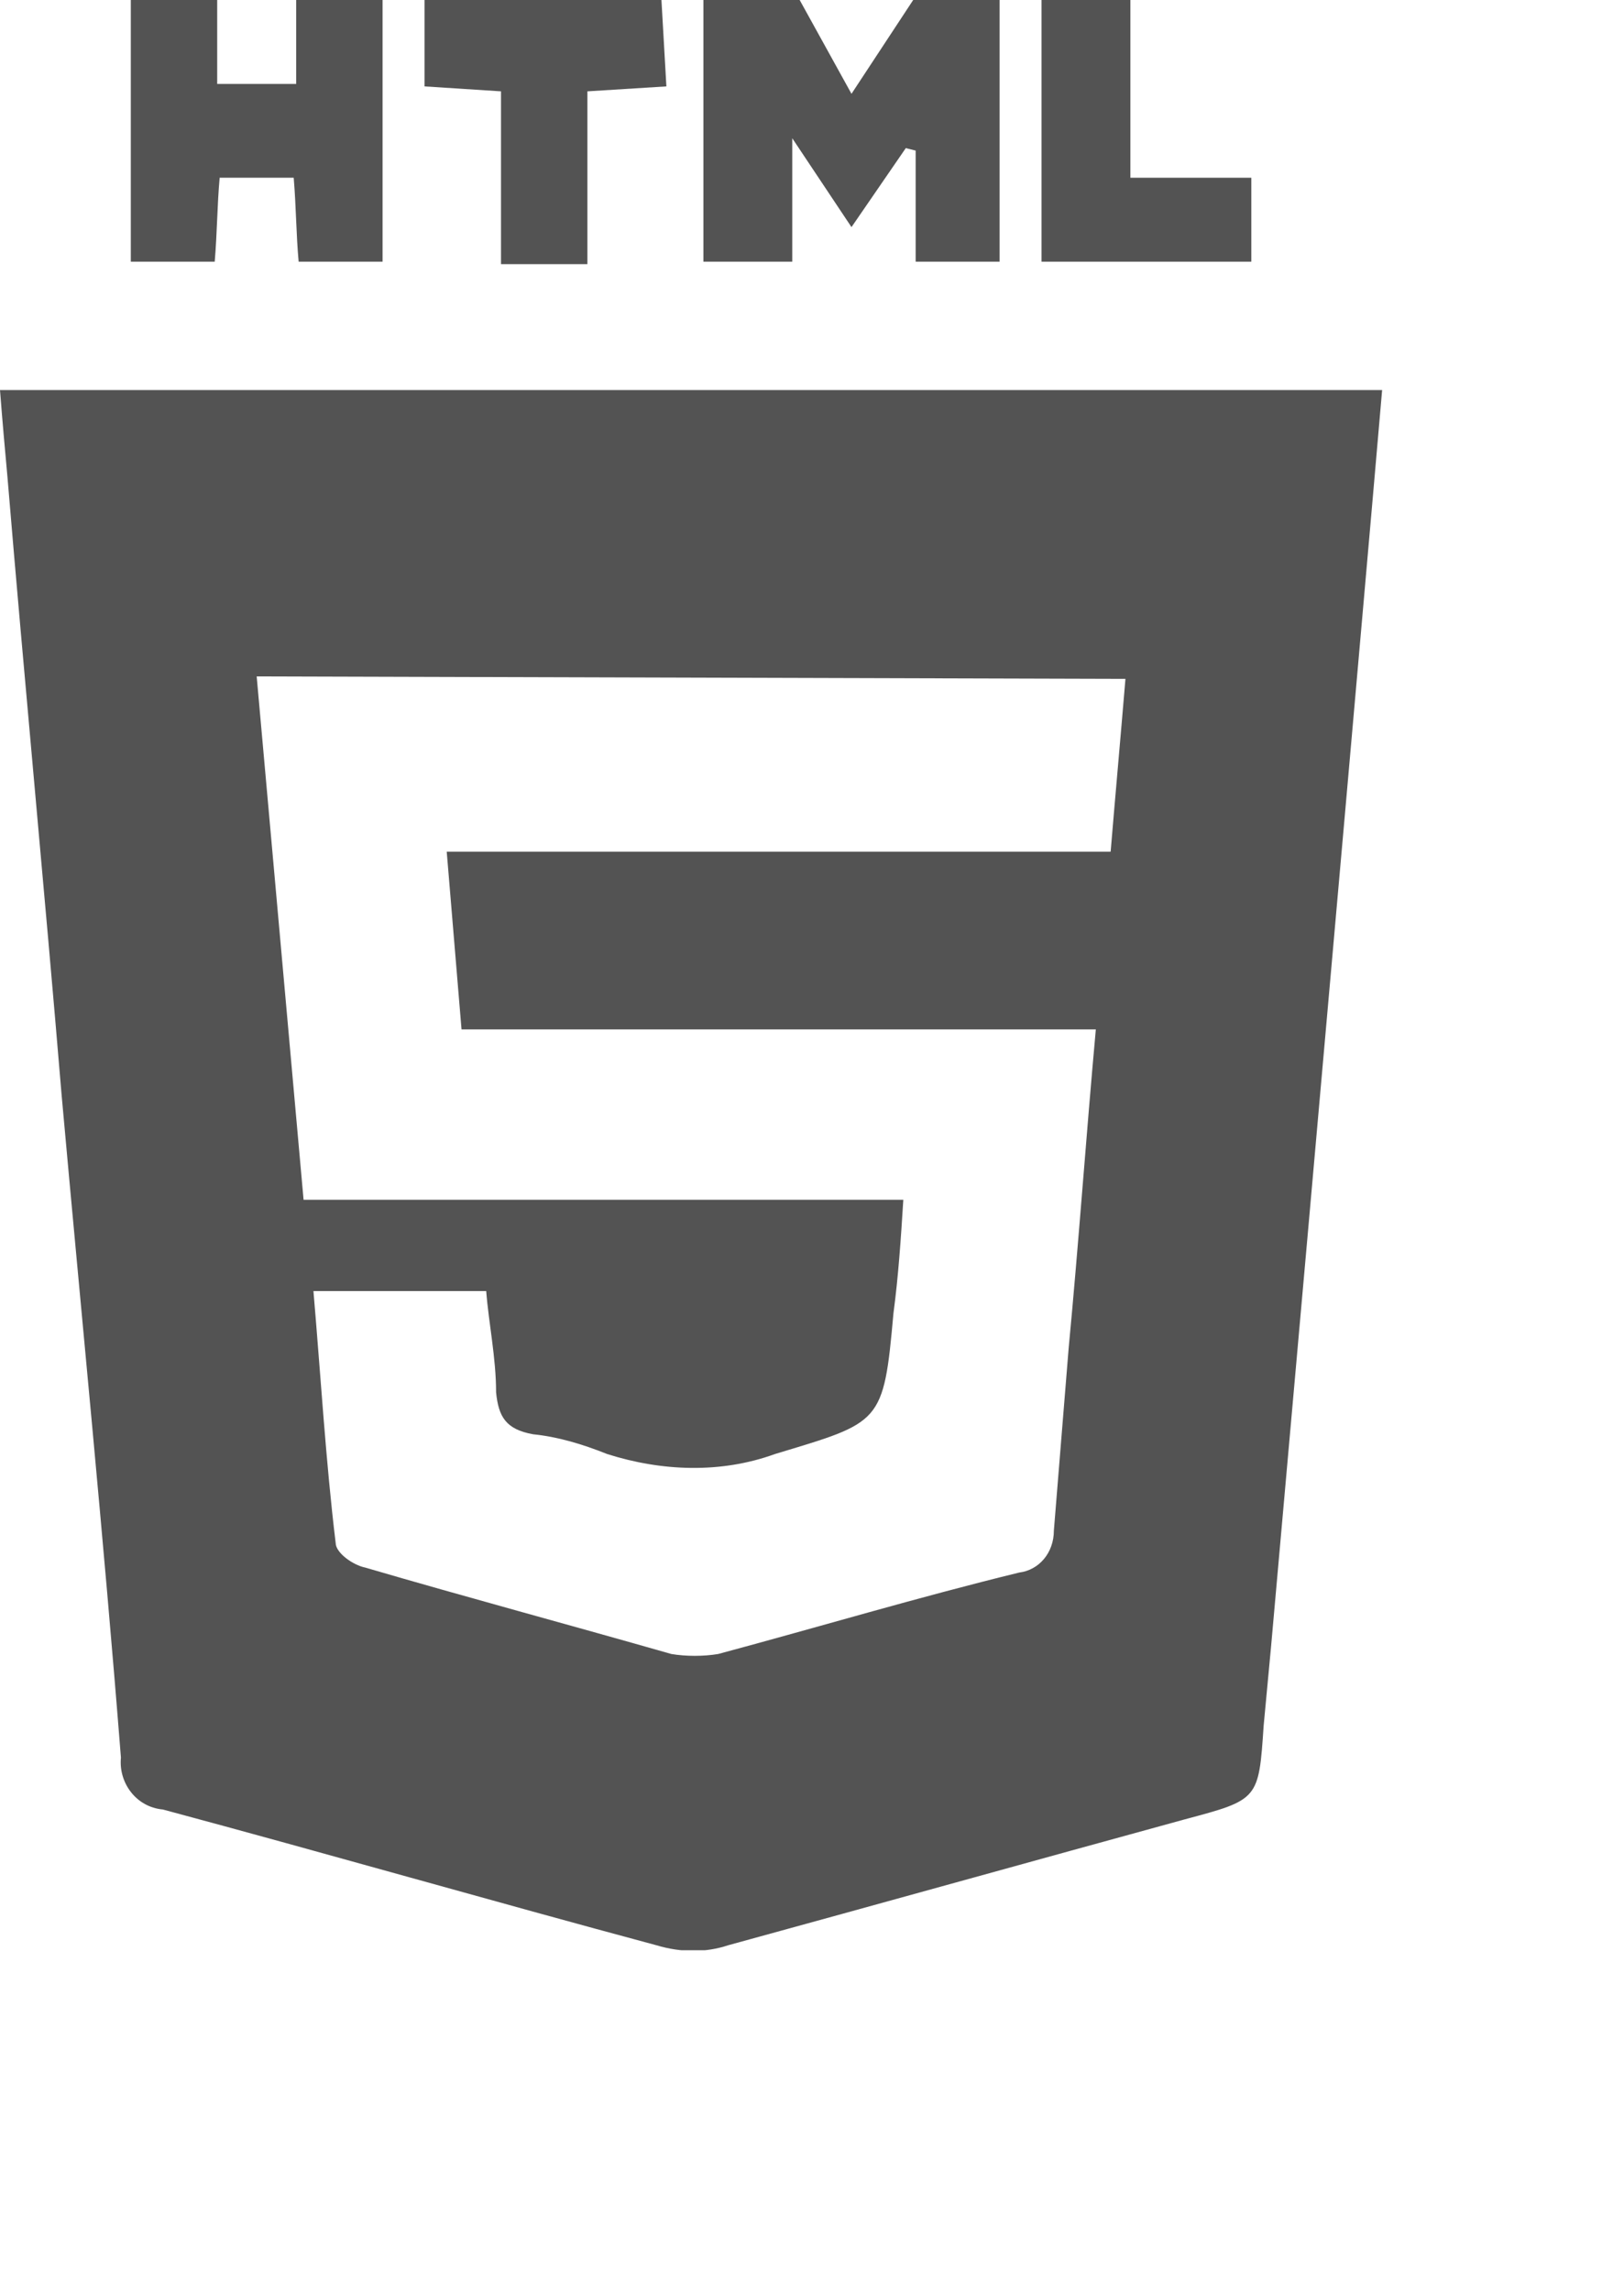 <?xml version="1.0" encoding="utf-8"?>
<!-- Generator: Adobe Illustrator 27.0.1, SVG Export Plug-In . SVG Version: 6.00 Build 0)  -->
<svg version="1.1" id="Group_2" xmlns="http://www.w3.org/2000/svg" xmlns:xlink="http://www.w3.org/1999/xlink" x="0px" y="0px"
	 viewBox="0 0 65.8 92.8" style="enable-background:new 0 0 65.8 92.8;" xml:space="preserve">
<style type="text/css">
	.st0{clip-path:url(#SVGID_00000129205641535498602030000011031897805649538470_);}
	.st1{fill:#535353;}
</style>
<g>
	<defs>
		<rect id="SVGID_1_" y="0" width="56" height="79"/>
	</defs>
	<clipPath id="SVGID_00000047045692140458547130000005429919396563453104_">
		<use xlink:href="#SVGID_1_"  style="overflow:visible;"/>
	</clipPath>
	<g id="Group_1" style="clip-path:url(#SVGID_00000047045692140458547130000005429919396563453104_);">
		<path id="Path_1" class="st1" d="M40.5,0v10.6h-3.4V6.1L36.7,6l-2.2,3.2l-2.4-3.6v5h-3.6V0h3.9l2.1,3.8L37,0H40.5z"/>
		<path id="Path_2" class="st1" d="M15.5,0v10.6h-3.4c-0.1-1.1-0.1-2.2-0.2-3.4H8.9c-0.1,1.1-0.1,2.2-0.2,3.4H5.3V0h3.5v3.4H12V0
			H15.5z"/>
		<path id="Path_3" class="st1" d="M26.8,0L27,3.5l-3.2,0.2v7h-3.5V3.7l-3.1-0.2V0H26.8z"/>
		<path id="Path_4" class="st1" d="M45.8,0v7.2h4.9v3.4h-8.5V0H45.8z"/>
		<path id="Path_5" class="st1" d="M0,15.8h56c-0.5,5.8-1,11.4-1.5,17.1c-1,11.3-2,22.6-3,33.8c-0.1,1.1-0.2,2.1-0.3,3.2
			c-0.2,3-0.2,3-3.2,3.8c-6.2,1.7-12.3,3.4-18.5,5.1c-0.9,0.3-1.9,0.3-2.9,0c-6.7-1.8-13.3-3.7-20-5.5c-1.1-0.1-1.8-1.1-1.7-2.1
			c-0.7-8.9-1.6-17.9-2.4-26.8C1.8,36,1,27.7,0.3,19.3C0.2,18.2,0.1,17.1,0,15.8 M10.4,27.4l1.9,21.2h24.3c-0.1,1.6-0.2,3.1-0.4,4.6
			c-0.4,4.5-0.5,4.4-4.8,5.7c-2.2,0.8-4.6,0.7-6.8,0c-1-0.4-2-0.7-3-0.8c-1.1-0.2-1.4-0.7-1.5-1.7c0-1.4-0.3-2.8-0.4-4.1h-7
			c0.3,3.5,0.5,6.9,0.9,10.2c0,0.4,0.7,0.9,1.2,1c4.1,1.2,8.2,2.3,12.4,3.5c0.6,0.1,1.3,0.1,1.9,0c4.1-1.1,8.1-2.3,12.2-3.3
			c0.8-0.1,1.4-0.8,1.4-1.7c0.2-2.5,0.4-4.9,0.6-7.4c0.4-4.2,0.7-8.5,1.1-12.9H18.7l-0.6-7.2H45c0.2-2.4,0.4-4.6,0.6-7L10.4,27.4z"
			/>
	</g>
</g>
</svg>
